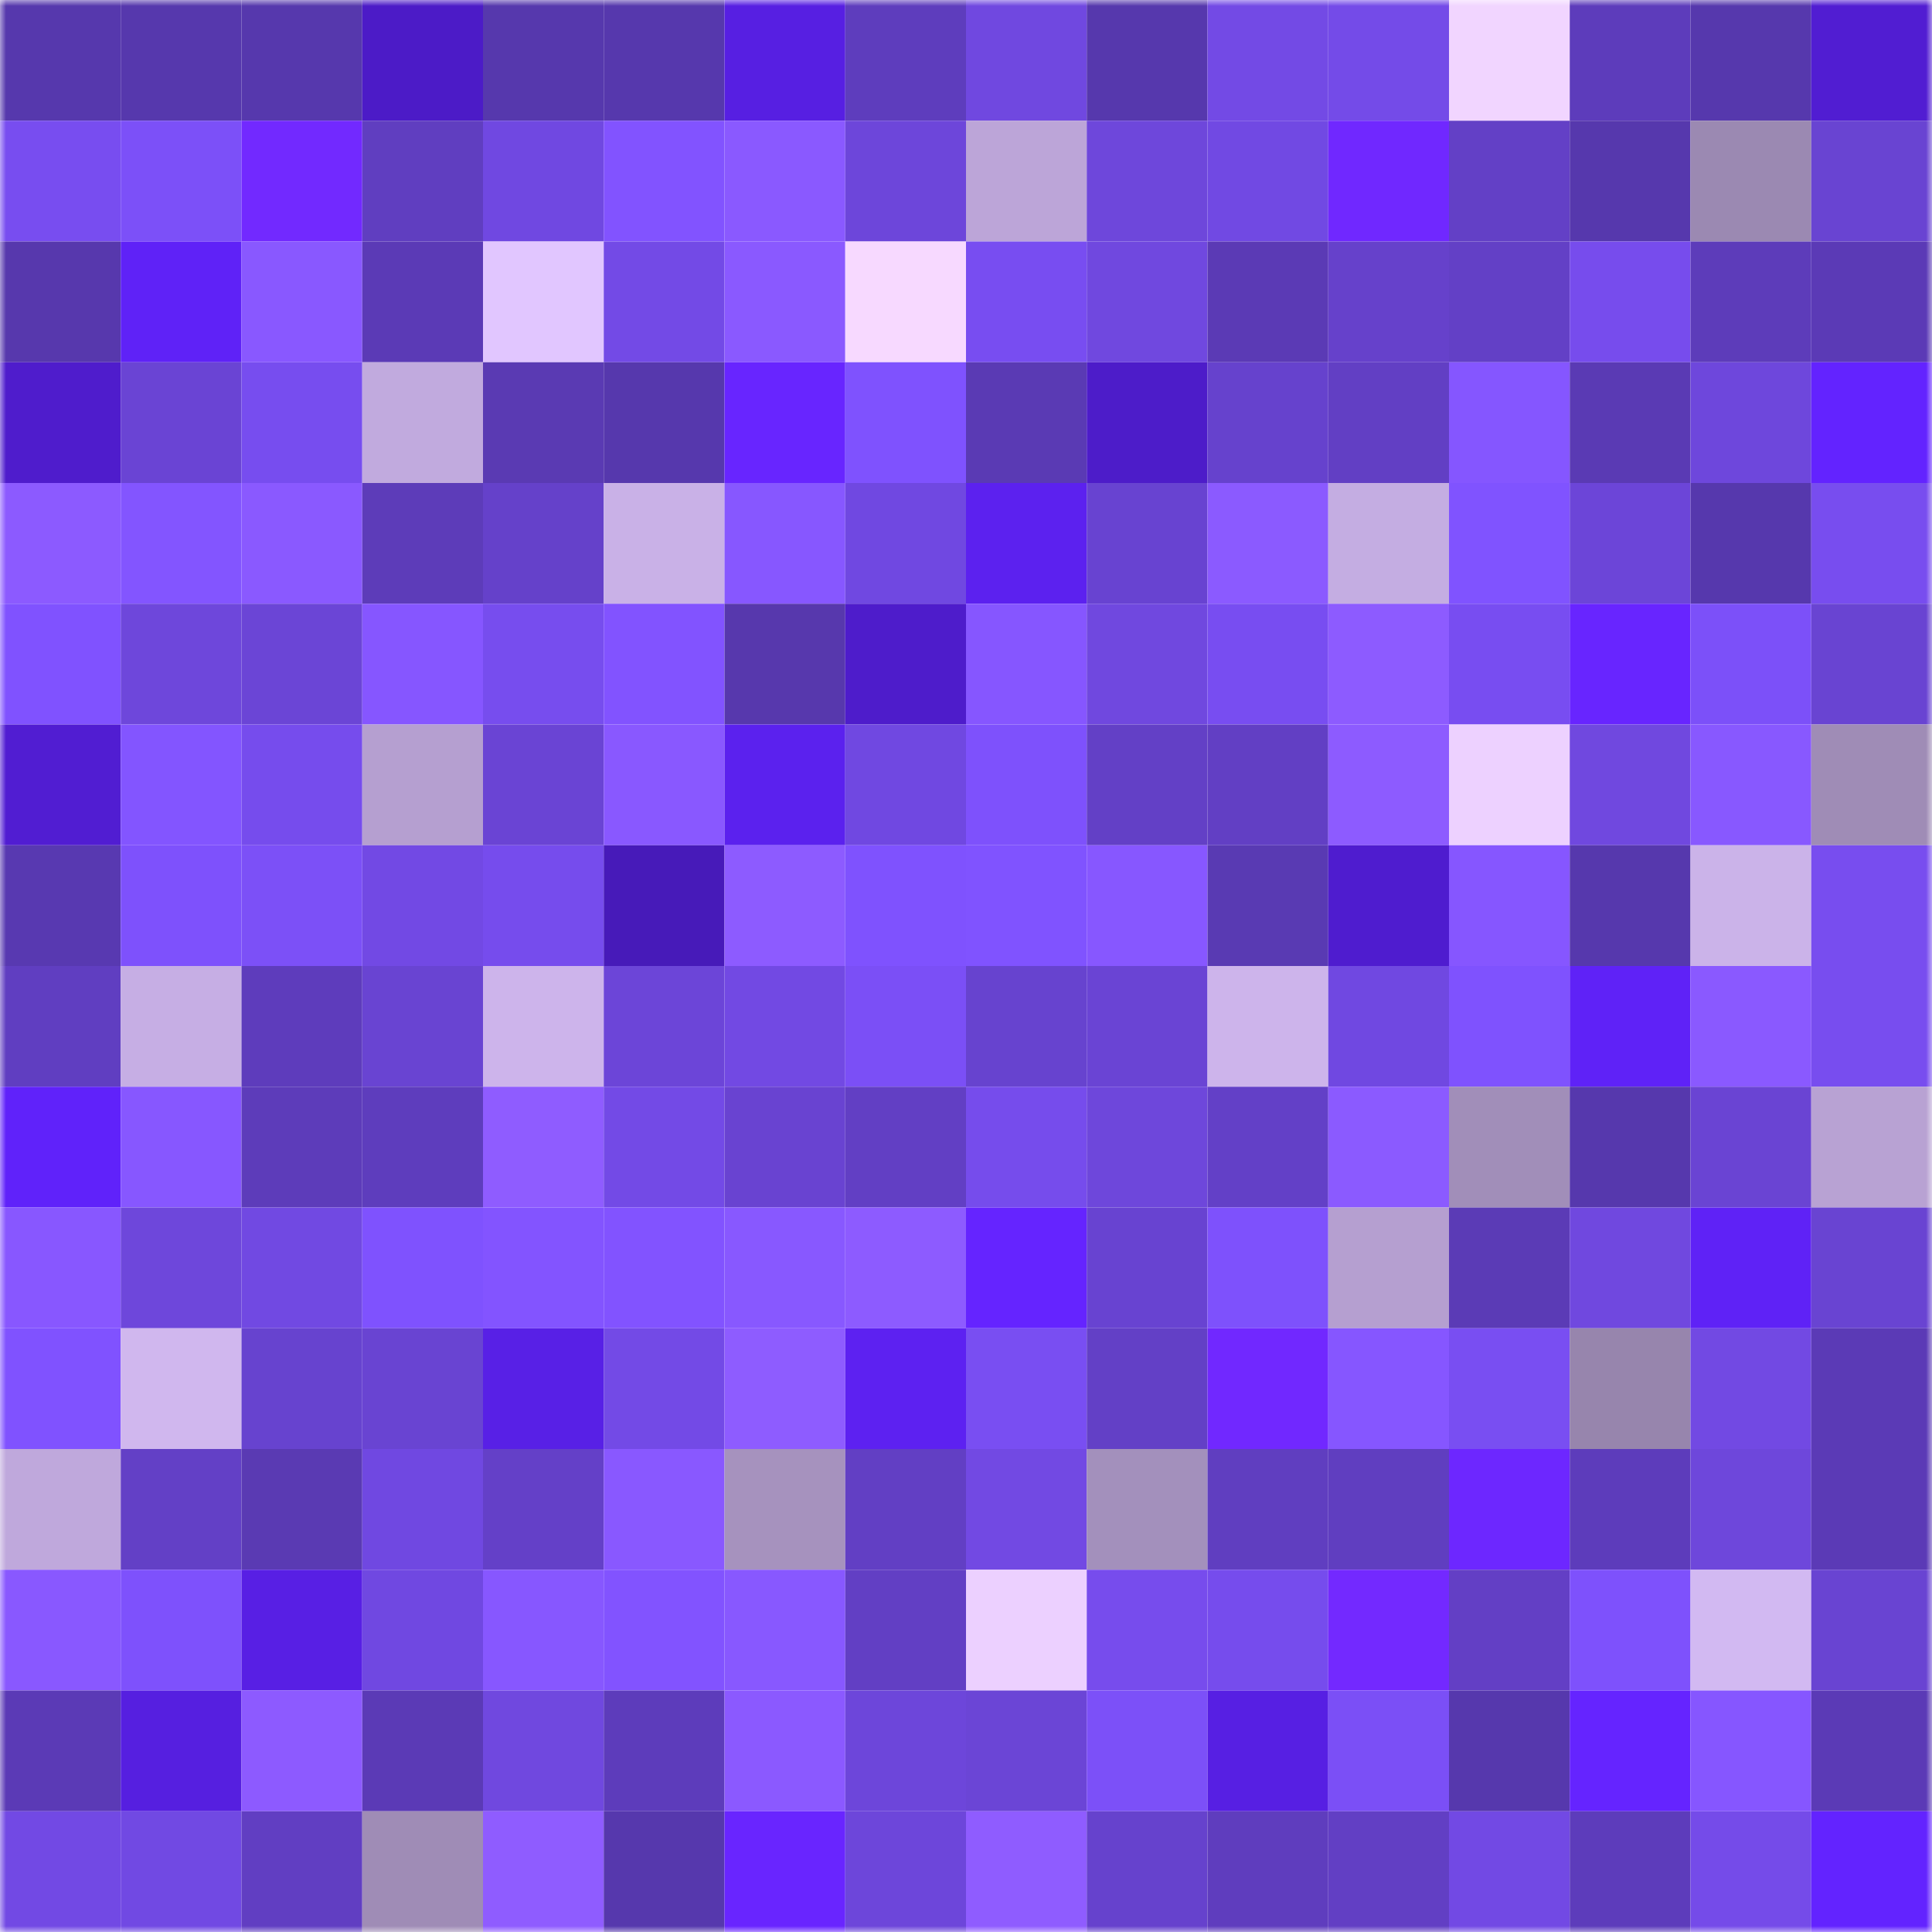 <svg viewBox="0 0 160 160" fill="none" role="img" xmlns="http://www.w3.org/2000/svg" width="240" height="240" name="linea%2Caros.linea.eth"><mask id="821046210" mask-type="alpha" maskUnits="userSpaceOnUse" x="0" y="0" width="160" height="160"><rect width="160" height="160" fill="#FFFFFF"></rect></mask><g mask="url(#821046210)"><rect x="0" y="0" width="10" height="10" fill="#5638ad"></rect><rect x="10" y="0" width="10" height="10" fill="#5638ad"></rect><rect x="20" y="0" width="10" height="10" fill="#5638ad"></rect><rect x="30" y="0" width="10" height="10" fill="#4c1bc7"></rect><rect x="40" y="0" width="10" height="10" fill="#5638ad"></rect><rect x="50" y="0" width="10" height="10" fill="#5638ad"></rect><rect x="60" y="0" width="10" height="10" fill="#571fe2"></rect><rect x="70" y="0" width="10" height="10" fill="#5e3dbd"></rect><rect x="80" y="0" width="10" height="10" fill="#7048e0"></rect><rect x="90" y="0" width="10" height="10" fill="#5638ad"></rect><rect x="100" y="0" width="10" height="10" fill="#734ae5"></rect><rect x="110" y="0" width="10" height="10" fill="#744be8"></rect><rect x="120" y="0" width="10" height="10" fill="#f1d5ff"></rect><rect x="130" y="0" width="10" height="10" fill="#5d3cbb"></rect><rect x="140" y="0" width="10" height="10" fill="#5638ad"></rect><rect x="150" y="0" width="10" height="10" fill="#511dd2"></rect><rect x="0" y="10" width="10" height="10" fill="#784df0"></rect><rect x="10" y="10" width="10" height="10" fill="#7c50f8"></rect><rect x="20" y="10" width="10" height="10" fill="#7229ff"></rect><rect x="30" y="10" width="10" height="10" fill="#603ec0"></rect><rect x="40" y="10" width="10" height="10" fill="#7048e1"></rect><rect x="50" y="10" width="10" height="10" fill="#8253ff"></rect><rect x="60" y="10" width="10" height="10" fill="#8a59ff"></rect><rect x="70" y="10" width="10" height="10" fill="#6d46da"></rect><rect x="80" y="10" width="10" height="10" fill="#bca5d8"></rect><rect x="90" y="10" width="10" height="10" fill="#6e47db"></rect><rect x="100" y="10" width="10" height="10" fill="#7149e3"></rect><rect x="110" y="10" width="10" height="10" fill="#7028ff"></rect><rect x="120" y="10" width="10" height="10" fill="#6340c6"></rect><rect x="130" y="10" width="10" height="10" fill="#5638ad"></rect><rect x="140" y="10" width="10" height="10" fill="#9b89b2"></rect><rect x="150" y="10" width="10" height="10" fill="#6944d2"></rect><rect x="0" y="20" width="10" height="10" fill="#5738ad"></rect><rect x="10" y="20" width="10" height="10" fill="#5f22f7"></rect><rect x="20" y="20" width="10" height="10" fill="#8958ff"></rect><rect x="30" y="20" width="10" height="10" fill="#5b3ab6"></rect><rect x="40" y="20" width="10" height="10" fill="#e1c6ff"></rect><rect x="50" y="20" width="10" height="10" fill="#734ae6"></rect><rect x="60" y="20" width="10" height="10" fill="#8a59ff"></rect><rect x="70" y="20" width="10" height="10" fill="#f7d9ff"></rect><rect x="80" y="20" width="10" height="10" fill="#784df1"></rect><rect x="90" y="20" width="10" height="10" fill="#7048df"></rect><rect x="100" y="20" width="10" height="10" fill="#5b3ab5"></rect><rect x="110" y="20" width="10" height="10" fill="#6641cb"></rect><rect x="120" y="20" width="10" height="10" fill="#6340c6"></rect><rect x="130" y="20" width="10" height="10" fill="#774ced"></rect><rect x="140" y="20" width="10" height="10" fill="#5d3cba"></rect><rect x="150" y="20" width="10" height="10" fill="#5b3ab6"></rect><rect x="0" y="30" width="10" height="10" fill="#4f1ccc"></rect><rect x="10" y="30" width="10" height="10" fill="#6a44d4"></rect><rect x="20" y="30" width="10" height="10" fill="#774def"></rect><rect x="30" y="30" width="10" height="10" fill="#c1aade"></rect><rect x="40" y="30" width="10" height="10" fill="#5a3ab3"></rect><rect x="50" y="30" width="10" height="10" fill="#5638ad"></rect><rect x="60" y="30" width="10" height="10" fill="#6825ff"></rect><rect x="70" y="30" width="10" height="10" fill="#7f52fe"></rect><rect x="80" y="30" width="10" height="10" fill="#5a3ab4"></rect><rect x="90" y="30" width="10" height="10" fill="#4d1cc9"></rect><rect x="100" y="30" width="10" height="10" fill="#6642cd"></rect><rect x="110" y="30" width="10" height="10" fill="#623fc4"></rect><rect x="120" y="30" width="10" height="10" fill="#8556ff"></rect><rect x="130" y="30" width="10" height="10" fill="#5a3ab4"></rect><rect x="140" y="30" width="10" height="10" fill="#6e47dc"></rect><rect x="150" y="30" width="10" height="10" fill="#6323ff"></rect><rect x="0" y="40" width="10" height="10" fill="#8c5aff"></rect><rect x="10" y="40" width="10" height="10" fill="#8355ff"></rect><rect x="20" y="40" width="10" height="10" fill="#8a59ff"></rect><rect x="30" y="40" width="10" height="10" fill="#5d3cb9"></rect><rect x="40" y="40" width="10" height="10" fill="#6541ca"></rect><rect x="50" y="40" width="10" height="10" fill="#c9b1e7"></rect><rect x="60" y="40" width="10" height="10" fill="#8757ff"></rect><rect x="70" y="40" width="10" height="10" fill="#7048e1"></rect><rect x="80" y="40" width="10" height="10" fill="#5c21ef"></rect><rect x="90" y="40" width="10" height="10" fill="#6843d1"></rect><rect x="100" y="40" width="10" height="10" fill="#8b5aff"></rect><rect x="110" y="40" width="10" height="10" fill="#c4ade2"></rect><rect x="120" y="40" width="10" height="10" fill="#8053ff"></rect><rect x="130" y="40" width="10" height="10" fill="#6c45d8"></rect><rect x="140" y="40" width="10" height="10" fill="#5638ad"></rect><rect x="150" y="40" width="10" height="10" fill="#784def"></rect><rect x="0" y="50" width="10" height="10" fill="#8052ff"></rect><rect x="10" y="50" width="10" height="10" fill="#6e47db"></rect><rect x="20" y="50" width="10" height="10" fill="#6b45d6"></rect><rect x="30" y="50" width="10" height="10" fill="#8656ff"></rect><rect x="40" y="50" width="10" height="10" fill="#774dee"></rect><rect x="50" y="50" width="10" height="10" fill="#8253ff"></rect><rect x="60" y="50" width="10" height="10" fill="#5738ad"></rect><rect x="70" y="50" width="10" height="10" fill="#4e1ccb"></rect><rect x="80" y="50" width="10" height="10" fill="#8656ff"></rect><rect x="90" y="50" width="10" height="10" fill="#7048df"></rect><rect x="100" y="50" width="10" height="10" fill="#784df1"></rect><rect x="110" y="50" width="10" height="10" fill="#8d5bff"></rect><rect x="120" y="50" width="10" height="10" fill="#784df1"></rect><rect x="130" y="50" width="10" height="10" fill="#6825ff"></rect><rect x="140" y="50" width="10" height="10" fill="#7c50f9"></rect><rect x="150" y="50" width="10" height="10" fill="#6944d2"></rect><rect x="0" y="60" width="10" height="10" fill="#511dd2"></rect><rect x="10" y="60" width="10" height="10" fill="#8355ff"></rect><rect x="20" y="60" width="10" height="10" fill="#764ced"></rect><rect x="30" y="60" width="10" height="10" fill="#b59fd0"></rect><rect x="40" y="60" width="10" height="10" fill="#6a44d4"></rect><rect x="50" y="60" width="10" height="10" fill="#8958ff"></rect><rect x="60" y="60" width="10" height="10" fill="#5b21ee"></rect><rect x="70" y="60" width="10" height="10" fill="#7048e1"></rect><rect x="80" y="60" width="10" height="10" fill="#7e51fc"></rect><rect x="90" y="60" width="10" height="10" fill="#6340c6"></rect><rect x="100" y="60" width="10" height="10" fill="#623fc4"></rect><rect x="110" y="60" width="10" height="10" fill="#8d5bff"></rect><rect x="120" y="60" width="10" height="10" fill="#edd1ff"></rect><rect x="130" y="60" width="10" height="10" fill="#7048df"></rect><rect x="140" y="60" width="10" height="10" fill="#8858ff"></rect><rect x="150" y="60" width="10" height="10" fill="#9f8cb6"></rect><rect x="0" y="70" width="10" height="10" fill="#5839b1"></rect><rect x="10" y="70" width="10" height="10" fill="#7e51fc"></rect><rect x="20" y="70" width="10" height="10" fill="#7c50f7"></rect><rect x="30" y="70" width="10" height="10" fill="#7249e4"></rect><rect x="40" y="70" width="10" height="10" fill="#764ced"></rect><rect x="50" y="70" width="10" height="10" fill="#471ab9"></rect><rect x="60" y="70" width="10" height="10" fill="#8d5bff"></rect><rect x="70" y="70" width="10" height="10" fill="#7f52fe"></rect><rect x="80" y="70" width="10" height="10" fill="#8053ff"></rect><rect x="90" y="70" width="10" height="10" fill="#8757ff"></rect><rect x="100" y="70" width="10" height="10" fill="#593ab3"></rect><rect x="110" y="70" width="10" height="10" fill="#4f1ccf"></rect><rect x="120" y="70" width="10" height="10" fill="#8656ff"></rect><rect x="130" y="70" width="10" height="10" fill="#5638ad"></rect><rect x="140" y="70" width="10" height="10" fill="#cbb3e9"></rect><rect x="150" y="70" width="10" height="10" fill="#784def"></rect><rect x="0" y="80" width="10" height="10" fill="#603ec1"></rect><rect x="10" y="80" width="10" height="10" fill="#c6aee4"></rect><rect x="20" y="80" width="10" height="10" fill="#5e3cbc"></rect><rect x="30" y="80" width="10" height="10" fill="#6944d2"></rect><rect x="40" y="80" width="10" height="10" fill="#cdb4eb"></rect><rect x="50" y="80" width="10" height="10" fill="#6c45d8"></rect><rect x="60" y="80" width="10" height="10" fill="#7249e3"></rect><rect x="70" y="80" width="10" height="10" fill="#7b4ff6"></rect><rect x="80" y="80" width="10" height="10" fill="#6743cf"></rect><rect x="90" y="80" width="10" height="10" fill="#6a44d4"></rect><rect x="100" y="80" width="10" height="10" fill="#cdb4eb"></rect><rect x="110" y="80" width="10" height="10" fill="#7048e1"></rect><rect x="120" y="80" width="10" height="10" fill="#7f52fe"></rect><rect x="130" y="80" width="10" height="10" fill="#5f22f7"></rect><rect x="140" y="80" width="10" height="10" fill="#8a59ff"></rect><rect x="150" y="80" width="10" height="10" fill="#784def"></rect><rect x="0" y="90" width="10" height="10" fill="#6022fa"></rect><rect x="10" y="90" width="10" height="10" fill="#8757ff"></rect><rect x="20" y="90" width="10" height="10" fill="#5d3cba"></rect><rect x="30" y="90" width="10" height="10" fill="#5e3dbd"></rect><rect x="40" y="90" width="10" height="10" fill="#8f5cff"></rect><rect x="50" y="90" width="10" height="10" fill="#734ae6"></rect><rect x="60" y="90" width="10" height="10" fill="#6943d1"></rect><rect x="70" y="90" width="10" height="10" fill="#623fc4"></rect><rect x="80" y="90" width="10" height="10" fill="#764cec"></rect><rect x="90" y="90" width="10" height="10" fill="#6e47db"></rect><rect x="100" y="90" width="10" height="10" fill="#6340c7"></rect><rect x="110" y="90" width="10" height="10" fill="#8b5aff"></rect><rect x="120" y="90" width="10" height="10" fill="#a18eb9"></rect><rect x="130" y="90" width="10" height="10" fill="#5638ad"></rect><rect x="140" y="90" width="10" height="10" fill="#6a44d3"></rect><rect x="150" y="90" width="10" height="10" fill="#b8a2d3"></rect><rect x="0" y="100" width="10" height="10" fill="#8857ff"></rect><rect x="10" y="100" width="10" height="10" fill="#6e47db"></rect><rect x="20" y="100" width="10" height="10" fill="#7149e2"></rect><rect x="30" y="100" width="10" height="10" fill="#7f52fe"></rect><rect x="40" y="100" width="10" height="10" fill="#8354ff"></rect><rect x="50" y="100" width="10" height="10" fill="#8253ff"></rect><rect x="60" y="100" width="10" height="10" fill="#8858ff"></rect><rect x="70" y="100" width="10" height="10" fill="#8d5bff"></rect><rect x="80" y="100" width="10" height="10" fill="#6524ff"></rect><rect x="90" y="100" width="10" height="10" fill="#6843d1"></rect><rect x="100" y="100" width="10" height="10" fill="#7e51fc"></rect><rect x="110" y="100" width="10" height="10" fill="#b59fd0"></rect><rect x="120" y="100" width="10" height="10" fill="#5b3bb6"></rect><rect x="130" y="100" width="10" height="10" fill="#7048df"></rect><rect x="140" y="100" width="10" height="10" fill="#5f22f6"></rect><rect x="150" y="100" width="10" height="10" fill="#6944d2"></rect><rect x="0" y="110" width="10" height="10" fill="#8052ff"></rect><rect x="10" y="110" width="10" height="10" fill="#d0b7ee"></rect><rect x="20" y="110" width="10" height="10" fill="#6743cf"></rect><rect x="30" y="110" width="10" height="10" fill="#6944d2"></rect><rect x="40" y="110" width="10" height="10" fill="#5820e6"></rect><rect x="50" y="110" width="10" height="10" fill="#734ae6"></rect><rect x="60" y="110" width="10" height="10" fill="#8e5cff"></rect><rect x="70" y="110" width="10" height="10" fill="#5d21f1"></rect><rect x="80" y="110" width="10" height="10" fill="#794ef2"></rect><rect x="90" y="110" width="10" height="10" fill="#6340c6"></rect><rect x="100" y="110" width="10" height="10" fill="#7128ff"></rect><rect x="110" y="110" width="10" height="10" fill="#8656ff"></rect><rect x="120" y="110" width="10" height="10" fill="#794ef2"></rect><rect x="130" y="110" width="10" height="10" fill="#9785ad"></rect><rect x="140" y="110" width="10" height="10" fill="#7249e3"></rect><rect x="150" y="110" width="10" height="10" fill="#5b3ab6"></rect><rect x="0" y="120" width="10" height="10" fill="#bfa8dc"></rect><rect x="10" y="120" width="10" height="10" fill="#6340c6"></rect><rect x="20" y="120" width="10" height="10" fill="#5a3ab3"></rect><rect x="30" y="120" width="10" height="10" fill="#7048e1"></rect><rect x="40" y="120" width="10" height="10" fill="#6440c8"></rect><rect x="50" y="120" width="10" height="10" fill="#8958ff"></rect><rect x="60" y="120" width="10" height="10" fill="#a692be"></rect><rect x="70" y="120" width="10" height="10" fill="#623fc4"></rect><rect x="80" y="120" width="10" height="10" fill="#7249e3"></rect><rect x="90" y="120" width="10" height="10" fill="#a390bc"></rect><rect x="100" y="120" width="10" height="10" fill="#603ec0"></rect><rect x="110" y="120" width="10" height="10" fill="#603ec0"></rect><rect x="120" y="120" width="10" height="10" fill="#6d27ff"></rect><rect x="130" y="120" width="10" height="10" fill="#5d3cbb"></rect><rect x="140" y="120" width="10" height="10" fill="#6e47db"></rect><rect x="150" y="120" width="10" height="10" fill="#5b3ab6"></rect><rect x="0" y="130" width="10" height="10" fill="#8958ff"></rect><rect x="10" y="130" width="10" height="10" fill="#7e51fc"></rect><rect x="20" y="130" width="10" height="10" fill="#581fe4"></rect><rect x="30" y="130" width="10" height="10" fill="#7048e1"></rect><rect x="40" y="130" width="10" height="10" fill="#8757ff"></rect><rect x="50" y="130" width="10" height="10" fill="#8253ff"></rect><rect x="60" y="130" width="10" height="10" fill="#8858ff"></rect><rect x="70" y="130" width="10" height="10" fill="#623fc4"></rect><rect x="80" y="130" width="10" height="10" fill="#ecd0ff"></rect><rect x="90" y="130" width="10" height="10" fill="#774ced"></rect><rect x="100" y="130" width="10" height="10" fill="#764ced"></rect><rect x="110" y="130" width="10" height="10" fill="#7329ff"></rect><rect x="120" y="130" width="10" height="10" fill="#633fc5"></rect><rect x="130" y="130" width="10" height="10" fill="#7e51fc"></rect><rect x="140" y="130" width="10" height="10" fill="#d2b9f2"></rect><rect x="150" y="130" width="10" height="10" fill="#6944d2"></rect><rect x="0" y="140" width="10" height="10" fill="#5b3ab6"></rect><rect x="10" y="140" width="10" height="10" fill="#561fe0"></rect><rect x="20" y="140" width="10" height="10" fill="#8d5aff"></rect><rect x="30" y="140" width="10" height="10" fill="#5b3ab6"></rect><rect x="40" y="140" width="10" height="10" fill="#7048df"></rect><rect x="50" y="140" width="10" height="10" fill="#5d3cbb"></rect><rect x="60" y="140" width="10" height="10" fill="#8b59ff"></rect><rect x="70" y="140" width="10" height="10" fill="#6d46da"></rect><rect x="80" y="140" width="10" height="10" fill="#6b45d6"></rect><rect x="90" y="140" width="10" height="10" fill="#7c50f8"></rect><rect x="100" y="140" width="10" height="10" fill="#571fe3"></rect><rect x="110" y="140" width="10" height="10" fill="#7b4ff6"></rect><rect x="120" y="140" width="10" height="10" fill="#5638ad"></rect><rect x="130" y="140" width="10" height="10" fill="#6524ff"></rect><rect x="140" y="140" width="10" height="10" fill="#8656ff"></rect><rect x="150" y="140" width="10" height="10" fill="#5b3ab6"></rect><rect x="0" y="150" width="10" height="10" fill="#7249e4"></rect><rect x="10" y="150" width="10" height="10" fill="#7149e3"></rect><rect x="20" y="150" width="10" height="10" fill="#613ec2"></rect><rect x="30" y="150" width="10" height="10" fill="#9f8cb6"></rect><rect x="40" y="150" width="10" height="10" fill="#8f5cff"></rect><rect x="50" y="150" width="10" height="10" fill="#5638ad"></rect><rect x="60" y="150" width="10" height="10" fill="#6925ff"></rect><rect x="70" y="150" width="10" height="10" fill="#6d46da"></rect><rect x="80" y="150" width="10" height="10" fill="#8f5cff"></rect><rect x="90" y="150" width="10" height="10" fill="#6642cd"></rect><rect x="100" y="150" width="10" height="10" fill="#5f3dbe"></rect><rect x="110" y="150" width="10" height="10" fill="#623fc4"></rect><rect x="120" y="150" width="10" height="10" fill="#7249e4"></rect><rect x="130" y="150" width="10" height="10" fill="#5d3cbb"></rect><rect x="140" y="150" width="10" height="10" fill="#754be9"></rect><rect x="150" y="150" width="10" height="10" fill="#6323ff"></rect></g></svg>